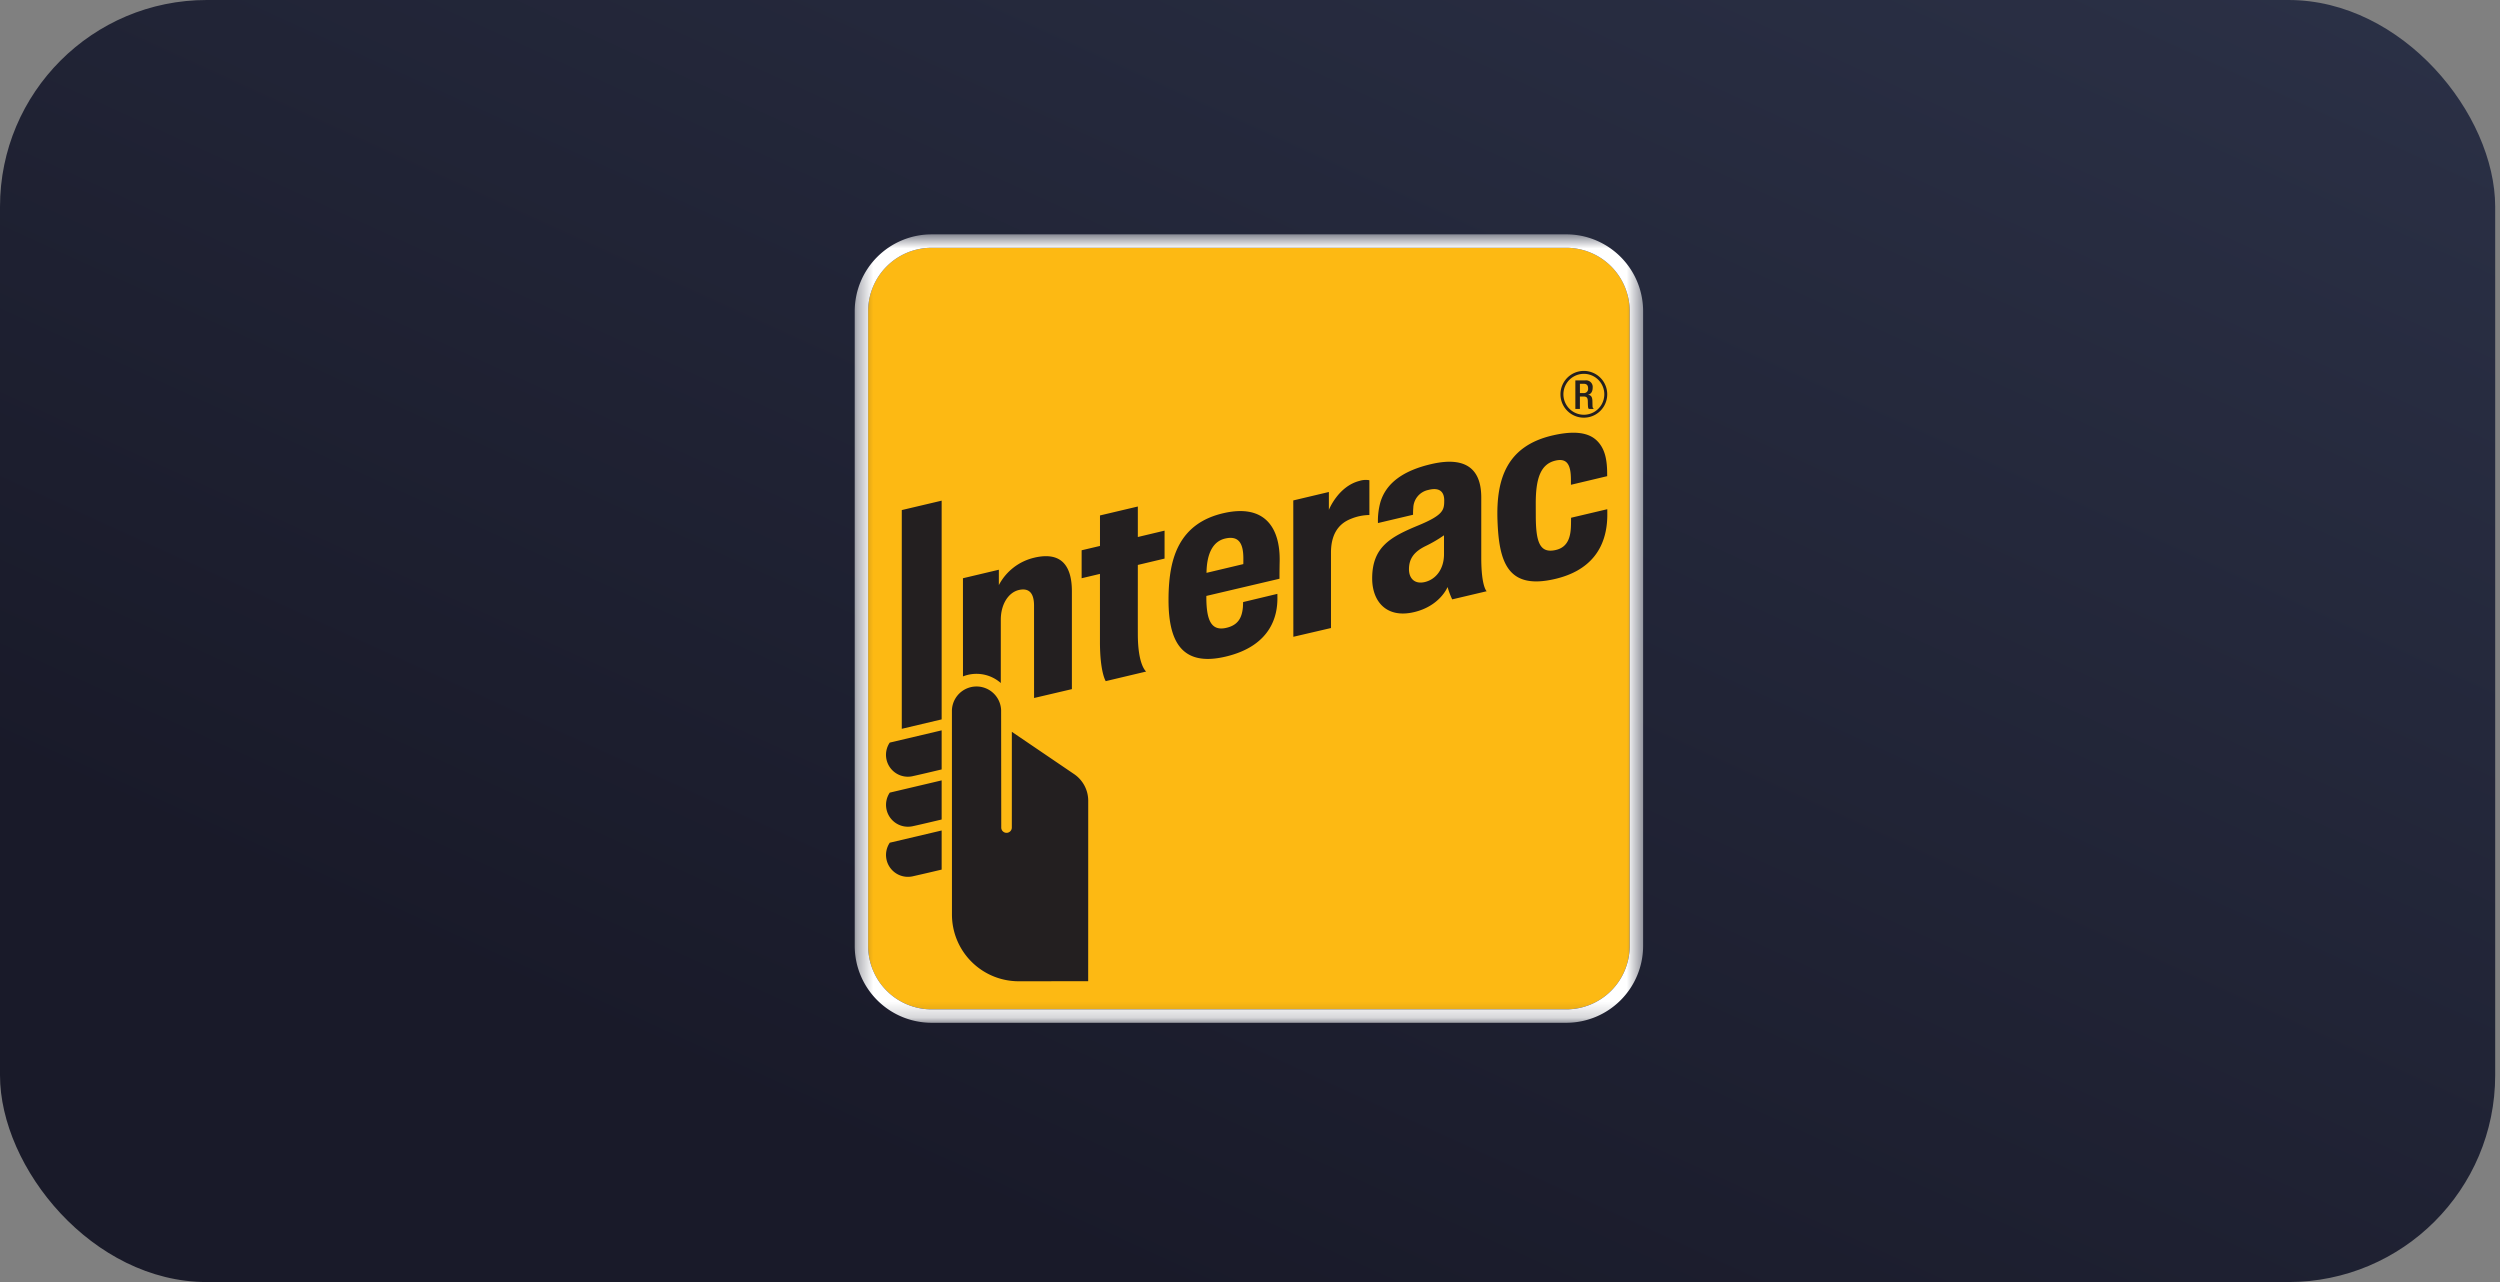 <svg width="156" height="80" fill="none" xmlns="http://www.w3.org/2000/svg"><rect width="100%" height="100%" fill="#808080" stroke="none"/><rect width="155.7" height="80" rx="12.903" fill="url(#paint0_linear_2003_6)"/><mask id="a" style="mask-type:luminance" maskUnits="userSpaceOnUse" x="53" y="14" width="50" height="50"><path d="M102.531 14.623H53.334v49.199h49.197V14.623z" fill="#fff"/></mask><g mask="url(#a)"><path d="M58.132 15.462h39.6a3.96 3.96 0 013.961 3.96v39.602a3.959 3.959 0 01-3.96 3.96H58.13a3.96 3.96 0 01-3.96-3.96V19.422a3.96 3.96 0 013.96-3.96z" fill="#FDB913"/><path d="M97.733 15.462a3.96 3.96 0 013.96 3.96v39.602a3.958 3.958 0 01-3.96 3.96H58.132a3.959 3.959 0 01-3.96-3.96V19.422a3.959 3.959 0 013.96-3.96h39.601zm0-.838H58.132a4.803 4.803 0 00-4.798 4.798v39.602a4.804 4.804 0 004.798 4.798h39.601a4.802 4.802 0 004.798-4.799v-39.6a4.8 4.8 0 00-4.798-4.8z" fill="#fff"/><path d="M80.705 39.736l-.004-8.509 2.221-.527v1.116s.576-1.467 1.91-1.808c.2-.064.412-.078.618-.041v2.17a3.11 3.11 0 00-1.163.243c-.821.324-1.234 1.031-1.234 2.11l.001 4.699-2.349.547zm-11.707 2.767s-.361-.542-.361-2.456v-4.236l-1.143.271v-1.745l1.145-.27v-1.903l2.362-.558v1.903l1.668-.397v1.744l-1.668.396s-.003 3.47 0 4.314c0 1.961.52 2.338.52 2.338l-2.523.599zm3.918-5.062c0-1.513.216-2.616.678-3.463.55-1.005 1.453-1.66 2.767-1.96 2.59-.588 3.526.945 3.49 3.002-.014.735-.01 1.093-.01 1.093l-4.565 1.073v.074c0 1.436.301 2.118 1.212 1.925.786-.166 1.005-.659 1.067-1.268.01-.098.015-.348.015-.348l2.138-.512s.005.175.002.371c-.018.817-.256 2.842-3.228 3.544-2.815.669-3.566-1.05-3.566-3.53zm3.54-3.837c-.756.171-1.153.913-1.17 2.142l2.296-.546c.004-.056.004-.178.004-.37-.004-.928-.291-1.418-1.13-1.226zm16.987-1.139c-.088-2.59.584-4.647 3.475-5.302 1.843-.419 2.542.06 2.897.524.341.442.472 1.038.472 1.873l.002.153-2.262.538-.001-.315c.001-.99-.274-1.367-.993-1.187-.856.215-1.201 1.027-1.201 2.641 0 .573.002.676.002.753 0 1.64.224 2.392 1.21 2.185.855-.176.973-.927.986-1.586l.006-.434 2.259-.533s.002.167.002.352c-.006 2.151-1.14 3.507-3.263 4.001-2.927.686-3.5-1.005-3.59-3.663zm-7.819 3.628c0-1.971 1.155-2.594 2.893-3.313 1.563-.647 1.597-.968 1.603-1.53.009-.473-.21-.877-.988-.678a1.174 1.174 0 00-.942 1.113 4.08 4.08 0 00-.015.436l-2.191.518a4.362 4.362 0 01.151-1.295c.35-1.178 1.39-1.972 3.184-2.387 2.332-.537 3.109.486 3.112 2.077v3.769c0 1.823.338 2.09.338 2.09l-2.151.508a4.676 4.676 0 01-.289-.772s-.47 1.187-2.095 1.568c-1.706.403-2.61-.655-2.61-2.104zm4.481-2.691a8.134 8.134 0 01-1.144.67c-.717.35-1.041.782-1.041 1.448 0 .576.357.955 1.006.795.696-.176 1.18-.825 1.18-1.728v-1.185zM56.65 48.467a1.365 1.365 0 01-1.144-2.108l.015-.02.026-.007 3.212-.758v2.44l-.05.01c-.729.176-1.6.376-1.779.414-.092.02-.186.029-.28.029zm0 3.12a1.364 1.364 0 01-1.144-2.103l.015-.023.026-.007 3.212-.758v2.44l-.05.013c-.729.174-1.6.376-1.779.412a1.437 1.437 0 01-.28.026zm0 3.127a1.365 1.365 0 01-1.144-2.105l.015-.024 3.238-.763v2.44l-.05.012c-.77.185-1.624.378-1.779.413a1.423 1.423 0 01-.28.027zm-.379-9.236v-13.65l2.488-.587V44.89l-2.488.588zm6.199-1.161a1.536 1.536 0 00-3.07 0l.002 12.757a4.163 4.163 0 004.154 4.157c1.162 0 4.346-.005 4.346-.005l.002-5.322.001-5.935a2.01 2.01 0 00-.893-1.673l-3.873-2.631-.001 5.974a.33.33 0 01-.66 0l-.008-7.322zm2.073-9.518a3.356 3.356 0 00-2.215 1.712v-.96l-2.24.531.002 6.126a2.293 2.293 0 012.36.413v-3.956c0-.947.47-1.704 1.144-1.853.507-.11.93.07.93.973l.002 5.77 2.36-.553v-6.104c0-1.48-.57-2.515-2.343-2.1zm34.29-8.736a1.459 1.459 0 11-.002-2.918 1.459 1.459 0 01.002 2.918zm0-2.735a1.276 1.276 0 100 2.552 1.276 1.276 0 000-2.552z" fill="#231F20"/><path d="M98.302 23.735h.63a.412.412 0 01.451.458c0 .23-.102.408-.296.439v.003c.176.018.27.115.278.366.004.113.005.253.01.362a.184.184 0 00.085.154h-.321a.296.296 0 01-.048-.159c-.01-.106-.008-.206-.012-.336-.005-.194-.065-.279-.26-.279h-.233v.774h-.284v-1.782zm.512.794a.262.262 0 00.284-.29c0-.19-.082-.29-.269-.29h-.242v.58h.227z" fill="#231F20"/></g><defs><linearGradient id="paint0_linear_2003_6" x1="90.375" y1="89.215" x2="137.722" y2="-14.471" gradientUnits="userSpaceOnUse"><stop stop-color="#191A29"/><stop offset="1" stop-color="#2C3248"/></linearGradient></defs></svg>